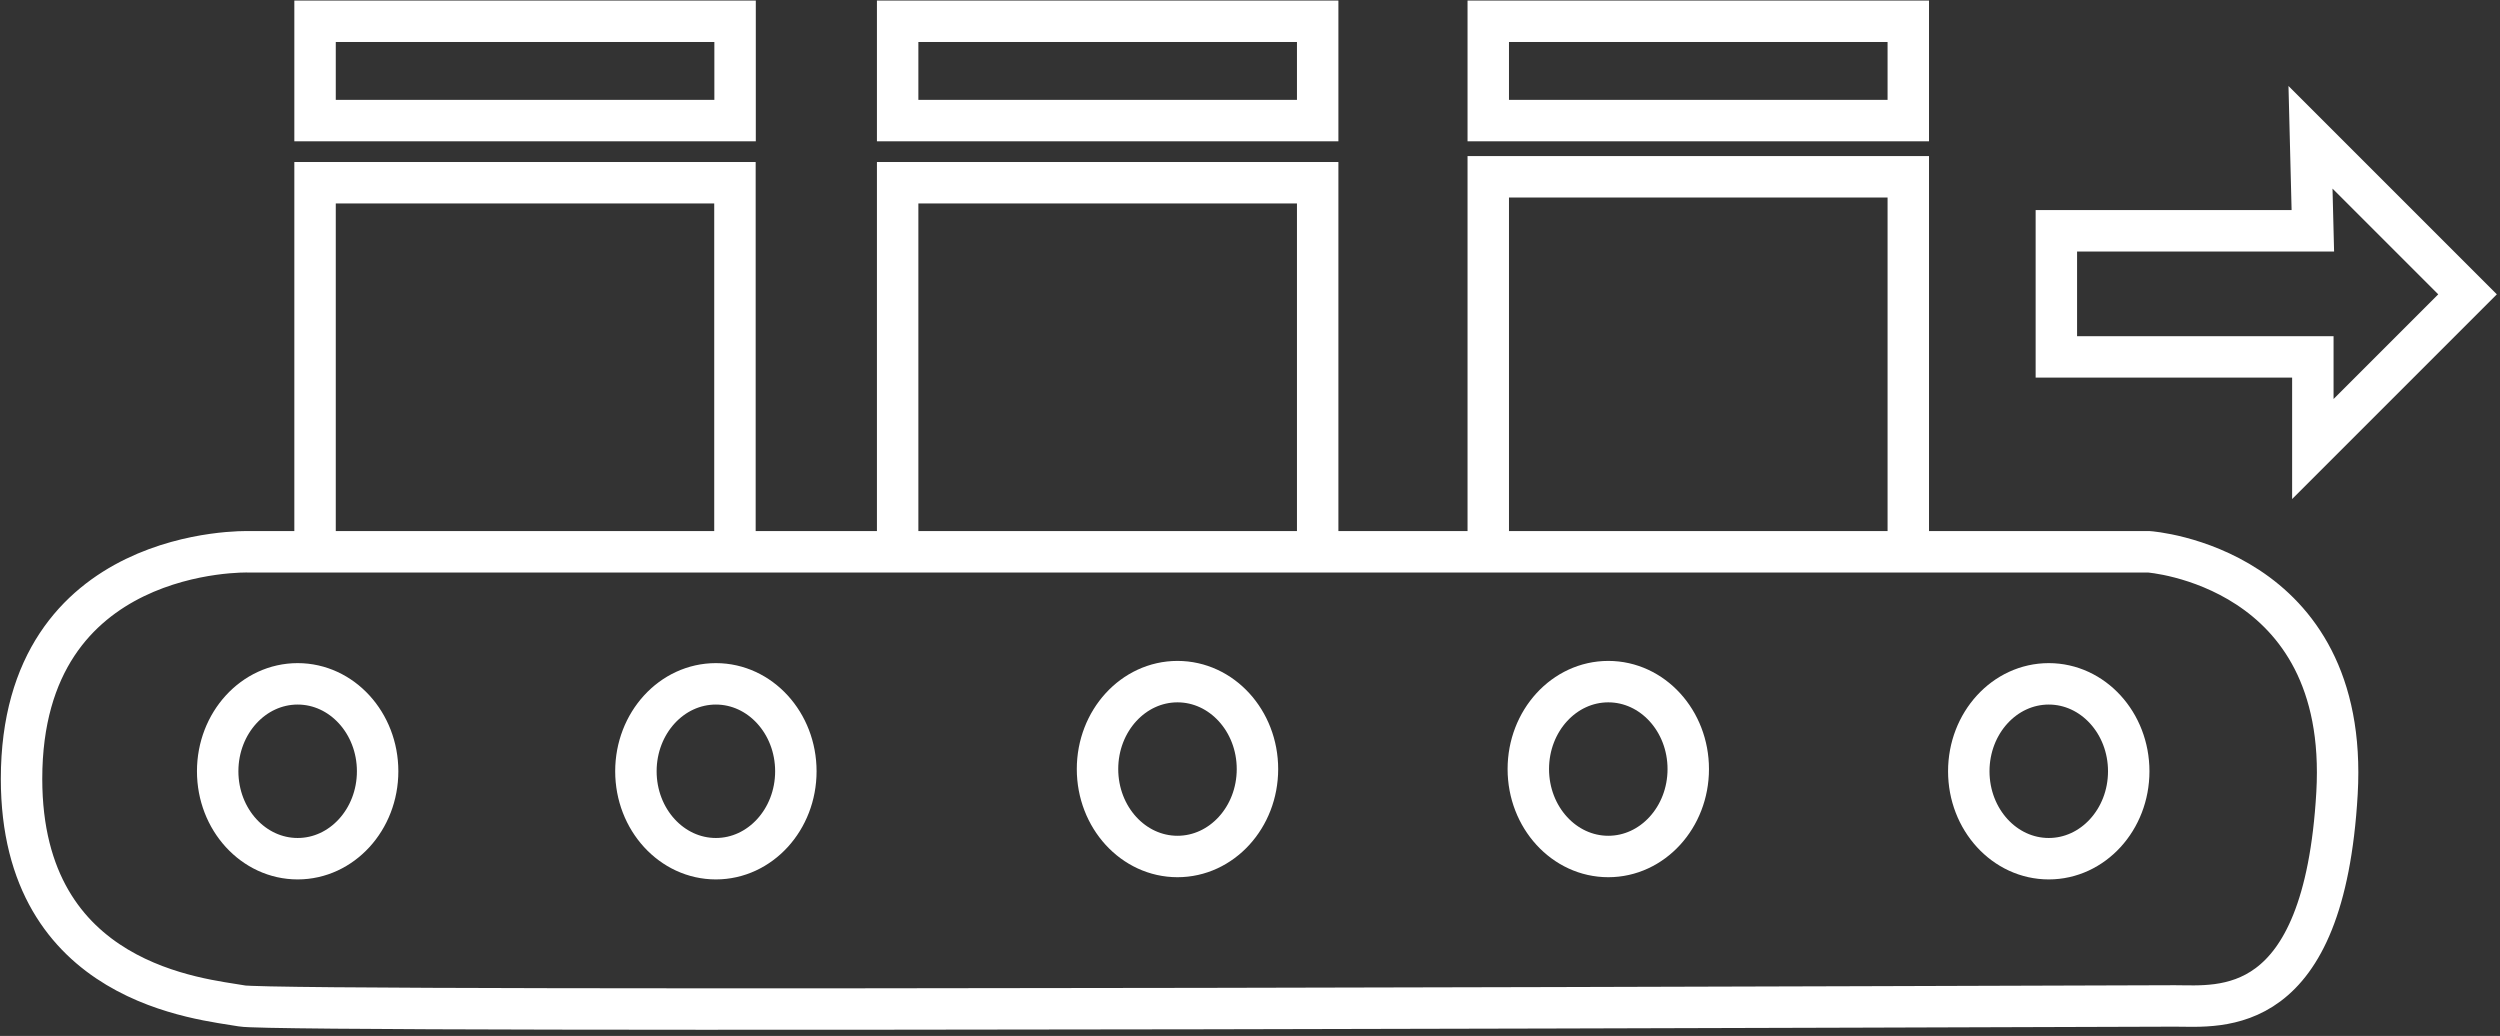 <svg width="181" height="75" viewBox="0 0 181 75" fill="none" xmlns="http://www.w3.org/2000/svg">
<rect x="0" y="0" width="181" height="75" fill="#333333" stroke="none"/>
<path d="M17.99 39.95H155.58C155.58 39.95 170.14 40.98 169.2 57.42C168.26 73.86 160.75 72.83 157.46 72.83C154.17 72.83 20.34 73.34 17.52 72.83C14.7 72.32 1.56 71.34 1.56 56.39C1.56 39.44 17.99 39.95 17.99 39.95Z" stroke="white" stroke-width="3" stroke-miterlimit="10"/>
<path d="M21.55 62.17C24.747 62.17 27.34 59.336 27.34 55.84C27.34 52.344 24.747 49.51 21.55 49.51C18.352 49.51 15.76 52.344 15.76 55.84C15.76 59.336 18.352 62.17 21.55 62.17Z" stroke="white" stroke-width="3" stroke-miterlimit="10"/>
<path d="M51.83 62.17C55.028 62.17 57.62 59.336 57.62 55.84C57.62 52.344 55.028 49.51 51.83 49.51C48.632 49.51 46.04 52.344 46.04 55.84C46.04 59.336 48.632 62.17 51.83 62.17Z" stroke="white" stroke-width="3" stroke-miterlimit="10"/>
<path d="M85.25 62.01C88.448 62.01 91.04 59.176 91.04 55.68C91.04 52.184 88.448 49.35 85.25 49.35C82.052 49.35 79.46 52.184 79.46 55.68C79.46 59.176 82.052 62.01 85.25 62.01Z" stroke="white" stroke-width="3" stroke-miterlimit="10"/>
<path d="M116.44 62.01C119.638 62.01 122.23 59.176 122.23 55.68C122.23 52.184 119.638 49.35 116.44 49.35C113.243 49.35 110.65 52.184 110.65 55.68C110.65 59.176 113.243 62.01 116.44 62.01Z" stroke="white" stroke-width="3" stroke-miterlimit="10"/>
<path d="M148.33 62.17C151.528 62.17 154.12 59.336 154.12 55.84C154.12 52.344 151.528 49.51 148.33 49.51C145.132 49.51 142.54 52.344 142.54 55.84C142.54 59.336 145.132 62.17 148.33 62.17Z" stroke="white" stroke-width="3" stroke-miterlimit="10"/>
<path d="M53.21 39.95V13.23H22.81V39.95" stroke="white" stroke-width="3" stroke-miterlimit="10"/>
<path d="M95.4 39.95V13.23H64.99V39.95" stroke="white" stroke-width="3" stroke-miterlimit="10"/>
<path d="M138.16 39.51V12.8H107.75V39.51" stroke="white" stroke-width="3" stroke-miterlimit="10"/>
<path d="M53.22 1.54H22.81V8.73H53.22V1.54Z" stroke="white" stroke-width="3" stroke-miterlimit="10"/>
<path d="M95.4 1.54H64.99V8.73H95.4V1.54Z" stroke="white" stroke-width="3" stroke-miterlimit="10"/>
<path d="M138.16 1.54H107.75V8.73H138.16V1.54Z" stroke="white" stroke-width="3" stroke-miterlimit="10"/>
<path d="M167.45 16.71H148.88V25.84H167.45V32.51L178.65 21.31L167.28 9.94L167.45 16.71Z" stroke="white" stroke-width="3" stroke-miterlimit="10"/>
</svg>
